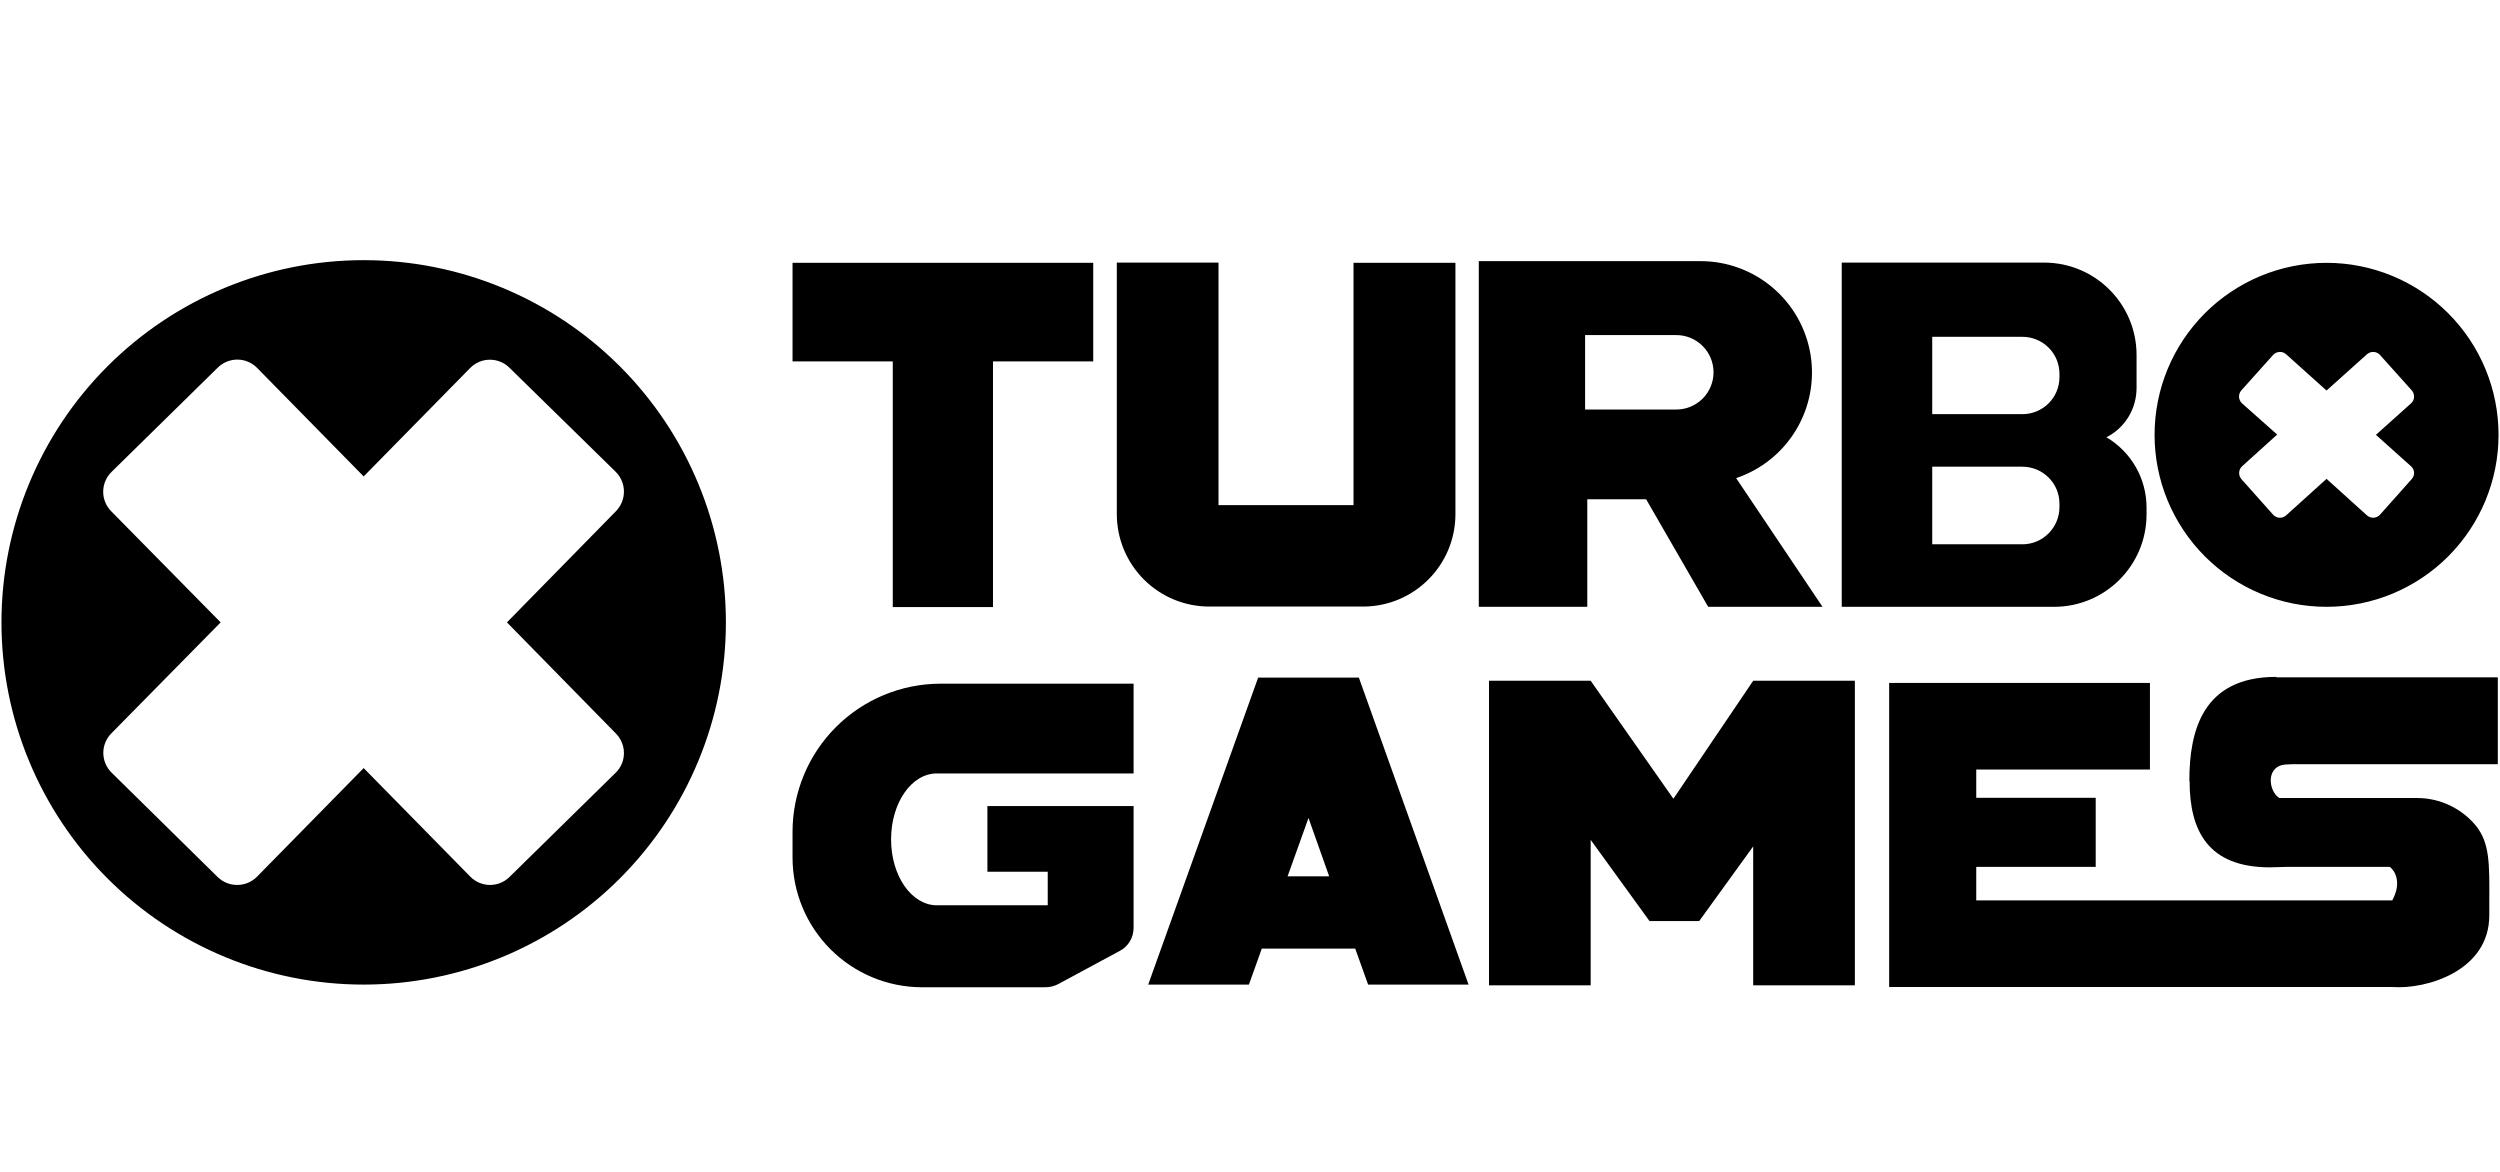 <svg width="128" height="60" viewBox="0 0 128 60" fill="none" xmlns="http://www.w3.org/2000/svg">
<path fill-rule="evenodd" clip-rule="evenodd" d="M47.204 50.548C45.448 50.545 43.765 49.846 42.523 48.604C41.281 47.362 40.582 45.678 40.578 43.922V42.577C40.582 40.57 41.381 38.645 42.8 37.226C44.219 35.807 46.144 35.008 48.151 35.004H58.04V39.6H47.964C46.669 39.6 45.623 41.107 45.623 42.976C45.623 44.844 46.669 46.338 47.952 46.351H53.644V44.632H50.555V41.269H58.04V47.509C58.04 48.007 57.766 48.456 57.343 48.68L54.204 50.374C53.98 50.498 53.743 50.548 53.494 50.548H47.204ZM57.168 13.445H62.387V25.863H69.3V13.457H74.518V26.323C74.518 28.939 72.401 31.056 69.785 31.056H61.914C60.659 31.056 59.455 30.558 58.567 29.67C57.68 28.782 57.181 27.578 57.181 26.323V13.445H57.168ZM40.578 13.445V18.502H45.71V31.081H50.841V18.502H55.973V13.457H40.578V13.445ZM127.925 22.263C127.925 24.598 126.997 26.838 125.346 28.489C123.695 30.141 121.455 31.069 119.119 31.069C116.784 31.069 114.544 30.141 112.893 28.489C111.242 26.838 110.314 24.598 110.314 22.263C110.314 19.928 111.242 17.688 112.893 16.037C114.544 14.385 116.784 13.457 119.119 13.457C121.455 13.457 123.695 14.385 125.346 16.037C126.997 17.688 127.925 19.928 127.925 22.263ZM116.379 18.178C116.421 18.131 116.471 18.093 116.528 18.065C116.584 18.038 116.645 18.022 116.708 18.018C116.77 18.015 116.833 18.024 116.892 18.045C116.951 18.066 117.005 18.098 117.052 18.14L119.119 19.996L121.187 18.14C121.386 17.966 121.685 17.979 121.86 18.178L123.479 19.984C123.653 20.183 123.641 20.482 123.441 20.656L121.648 22.263L123.441 23.87C123.641 24.044 123.653 24.343 123.479 24.53L121.86 26.348C121.818 26.395 121.768 26.433 121.711 26.461C121.655 26.488 121.594 26.504 121.531 26.508C121.468 26.511 121.406 26.502 121.347 26.481C121.288 26.46 121.233 26.428 121.187 26.386L119.119 24.517L117.052 26.386C117.005 26.428 116.951 26.46 116.892 26.481C116.833 26.502 116.77 26.511 116.708 26.508C116.645 26.504 116.584 26.488 116.528 26.461C116.471 26.433 116.421 26.395 116.379 26.348L114.76 24.53C114.679 24.437 114.638 24.315 114.645 24.192C114.651 24.069 114.706 23.953 114.798 23.87L116.591 22.25L114.798 20.656C114.751 20.615 114.712 20.564 114.685 20.508C114.658 20.452 114.642 20.39 114.638 20.328C114.635 20.265 114.644 20.203 114.665 20.143C114.686 20.084 114.718 20.03 114.76 19.984L116.379 18.178ZM76.237 34.855H81.443L85.678 40.896L89.763 34.855H94.969V50.449H89.763V43.337L86.998 47.16H84.457L81.443 43.001V50.449H76.237V34.855ZM58.788 50.411H63.944L64.604 48.568H69.387L70.047 50.411H75.191L69.574 34.693H64.417L58.788 50.411ZM68.054 44.869L66.995 41.88L65.924 44.869H68.054ZM112.095 39.974C112.095 37.408 112.78 34.656 116.541 34.656L116.554 34.681H127.888V39.127H117.376L117.127 39.139C115.968 39.139 116.13 40.51 116.703 40.858H123.753C124.923 40.858 126.032 41.381 126.779 42.291C127.464 43.162 127.464 44.184 127.452 46.089V46.862C127.452 49.726 124.214 50.66 122.507 50.536H96.725V34.967H110.077V39.401H101.184V40.846H107.3V44.383H101.184V46.102H122.482C122.993 45.168 122.607 44.57 122.358 44.383H117.127L116.217 44.408C113.054 44.408 112.107 42.54 112.107 39.986L112.095 39.974ZM94.297 13.445H104.659C107.275 13.445 109.392 15.562 109.392 18.178V19.859C109.392 20.968 108.769 21.927 107.848 22.387C108.474 22.756 108.993 23.283 109.354 23.914C109.714 24.545 109.904 25.26 109.903 25.987V26.336C109.903 28.951 107.785 31.069 105.17 31.069H94.297V13.457V13.445ZM98.93 17.244H103.538C104.597 17.244 105.444 18.091 105.444 19.137V19.311C105.444 20.357 104.597 21.204 103.551 21.204H98.93V17.244ZM98.93 23.895H103.538C104.597 23.895 105.444 24.741 105.444 25.788V25.962C105.444 27.008 104.597 27.868 103.551 27.868H98.93V23.895ZM75.714 13.37H87.085C88.437 13.374 89.743 13.857 90.771 14.735C91.799 15.612 92.483 16.825 92.7 18.159C92.916 19.493 92.653 20.861 91.955 22.018C91.258 23.176 90.172 24.048 88.891 24.48L93.313 31.069H87.459L84.283 25.564H81.269V31.069H75.714V13.358V13.37ZM85.827 17.156H81.157V20.968H85.827C86.333 20.968 86.817 20.767 87.175 20.41C87.532 20.052 87.733 19.567 87.733 19.062C87.733 18.557 87.532 18.072 87.175 17.715C86.817 17.357 86.333 17.156 85.827 17.156ZM37.166 31.866C37.166 36.784 35.212 41.501 31.734 44.979C28.256 48.457 23.539 50.411 18.62 50.411C13.702 50.411 8.985 48.457 5.507 44.979C2.029 41.501 0.075 36.784 0.075 31.866C0.075 26.947 2.029 22.23 5.507 18.752C8.985 15.274 13.702 13.32 18.62 13.32C23.539 13.32 28.256 15.274 31.734 18.752C35.212 22.23 37.166 26.947 37.166 31.866ZM11.147 18.825C11.28 18.693 11.438 18.588 11.611 18.517C11.785 18.446 11.971 18.41 12.159 18.411C12.346 18.412 12.532 18.45 12.705 18.524C12.877 18.597 13.034 18.704 13.165 18.838L18.62 24.393L24.076 18.838C24.34 18.571 24.7 18.419 25.076 18.417C25.451 18.415 25.813 18.562 26.081 18.825L31.524 24.156C32.084 24.717 32.084 25.613 31.536 26.174L25.956 31.866L31.536 37.558C32.084 38.118 32.084 39.015 31.524 39.563L26.081 44.906C25.52 45.454 24.624 45.442 24.076 44.881L18.62 39.326L13.165 44.881C12.617 45.442 11.708 45.454 11.147 44.906L5.717 39.563C5.448 39.3 5.295 38.941 5.29 38.565C5.285 38.19 5.43 37.827 5.692 37.558L11.297 31.866L5.692 26.174C5.56 26.04 5.456 25.882 5.386 25.708C5.316 25.534 5.281 25.348 5.284 25.16C5.286 24.972 5.325 24.787 5.4 24.615C5.474 24.442 5.582 24.287 5.717 24.156L11.147 18.825Z" fill="black"/>
</svg>

